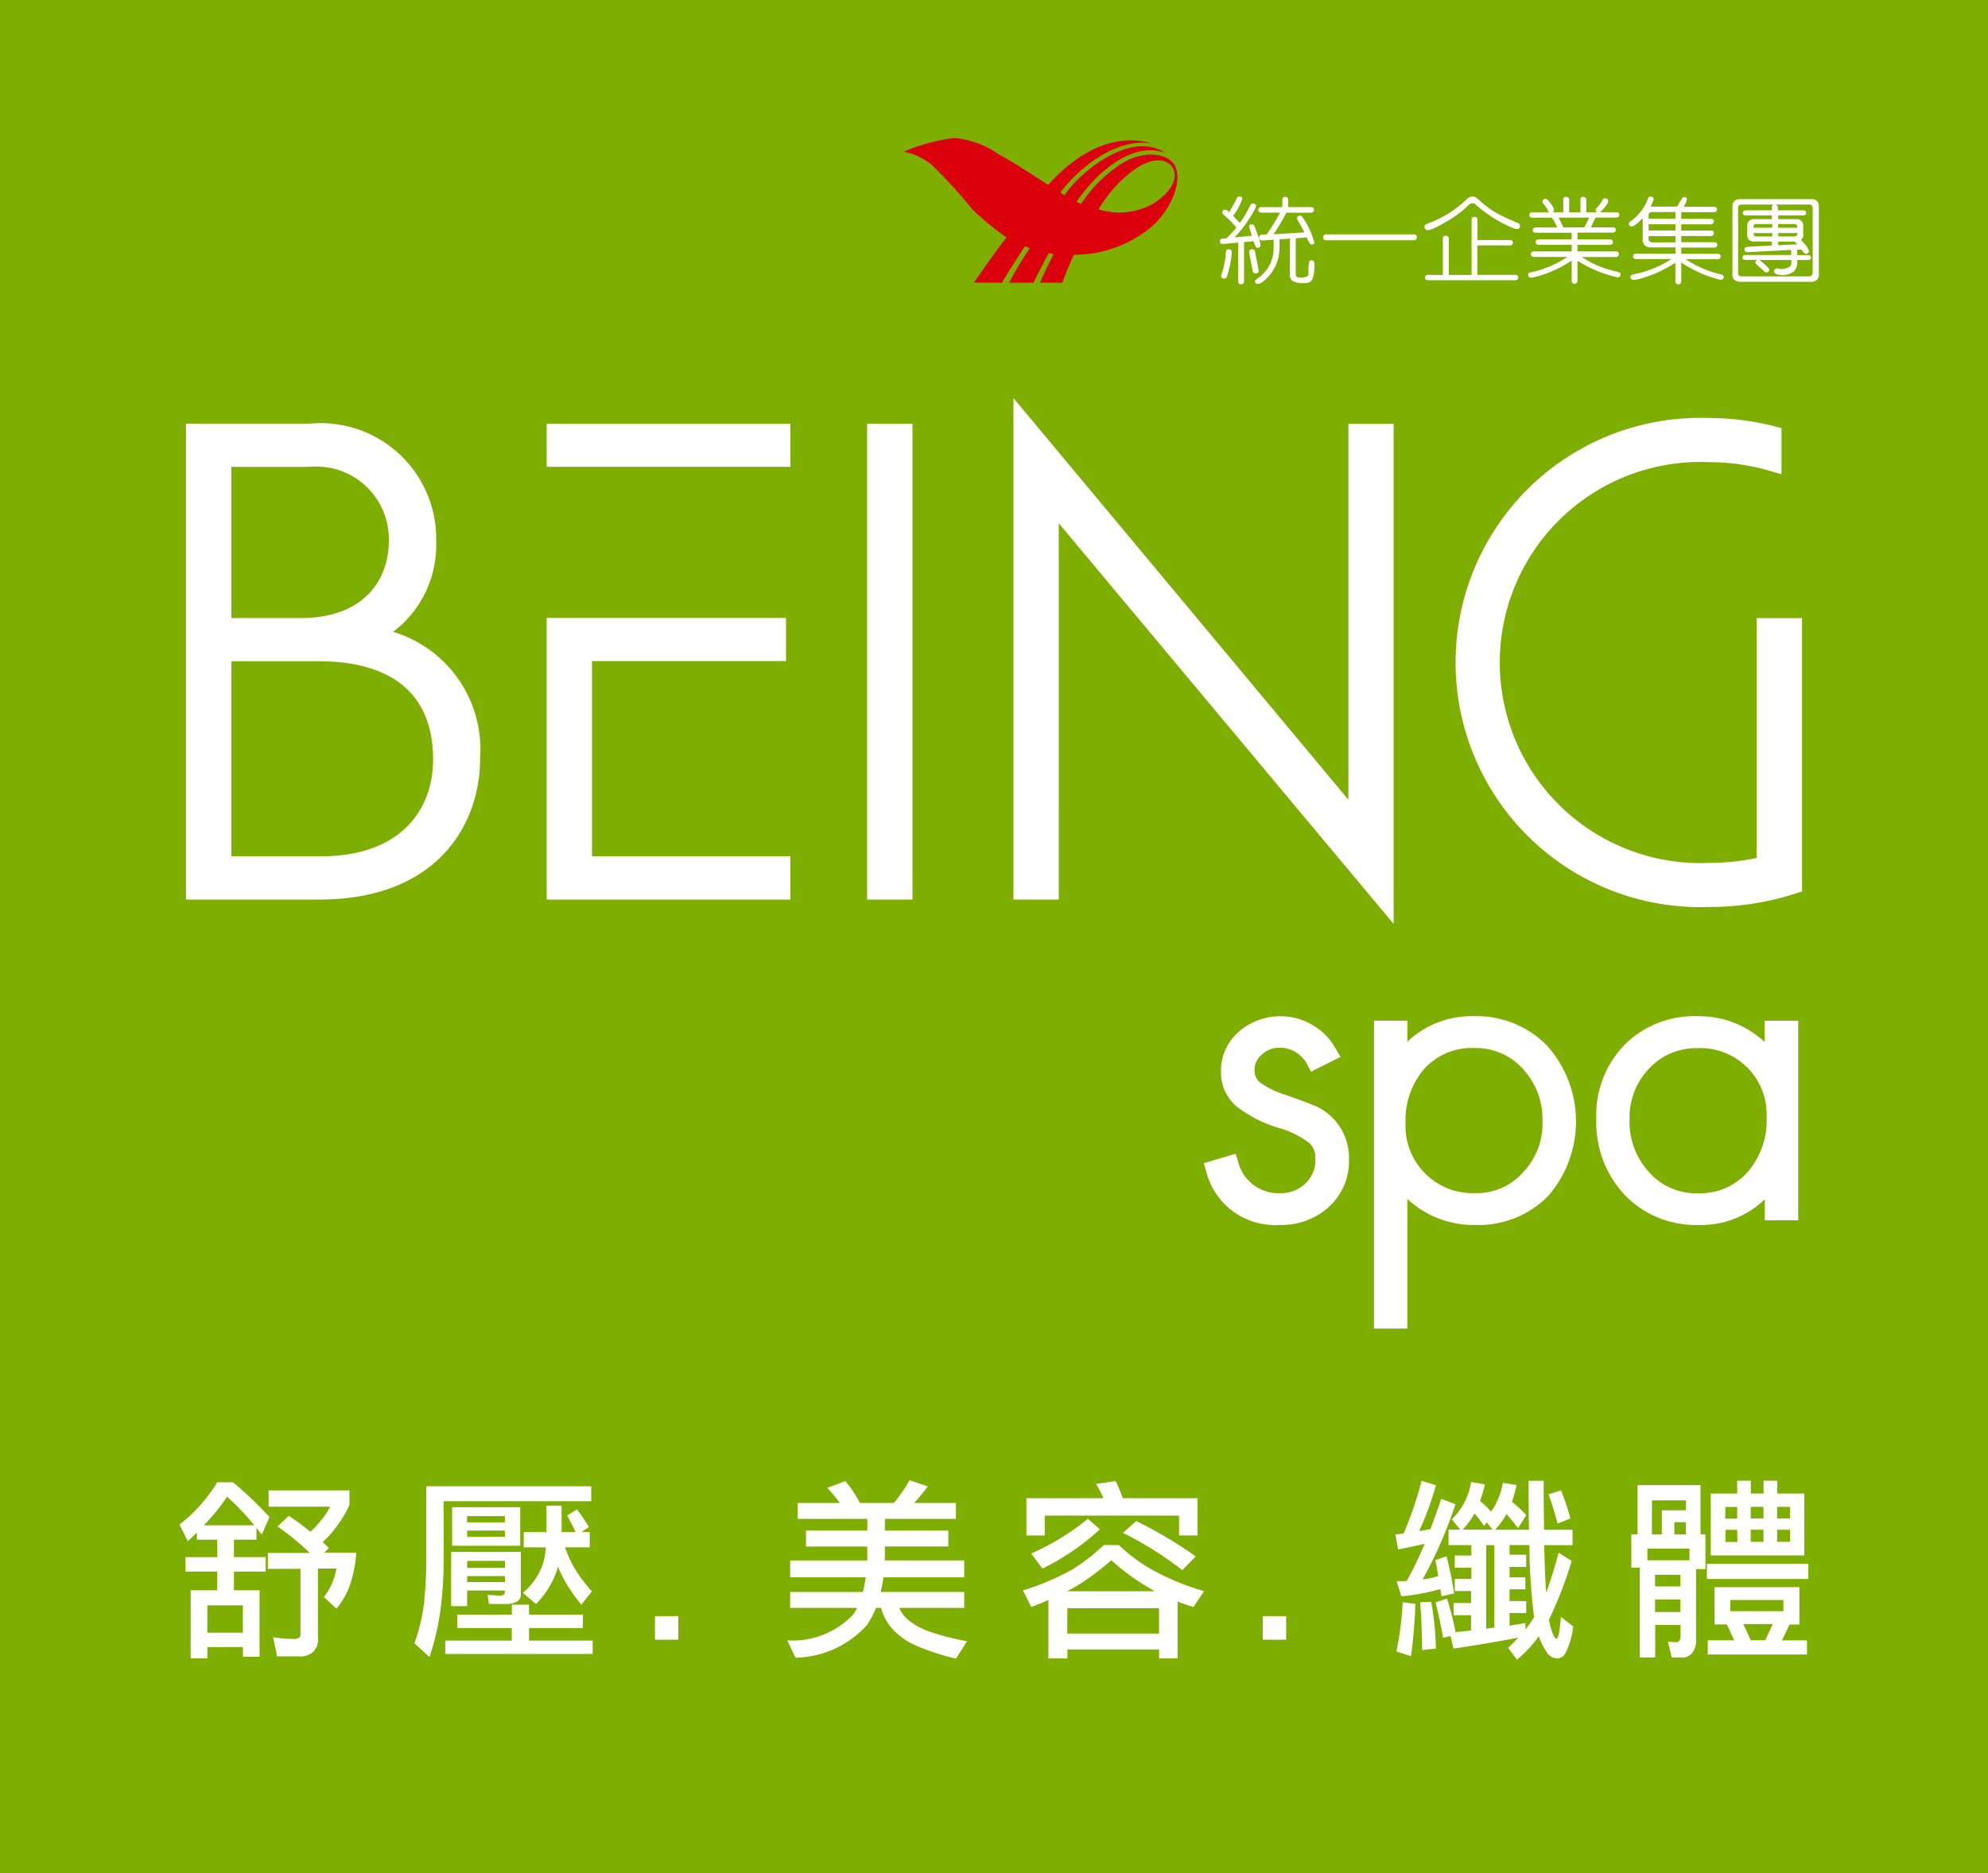 <svg xmlns="http://www.w3.org/2000/svg" xmlns:xlink="http://www.w3.org/1999/xlink" width="63.663" height="60" viewBox="0 0 63.663 60"><defs><clipPath id="a"><rect width="63.663" height="60" fill="none"/></clipPath></defs><rect width="63.663" height="60" fill="#7eaf00"/><path d="M52.942,58.668H46.587V52.414H52.8V51.032H45.136v9.02h7.805Z" transform="translate(-27.629 -31.238)" fill="#fff"/><g clip-path="url(#a)"><path d="M24.775,45.723a3.934,3.934,0,0,0-2.783-4.067,3.487,3.487,0,0,0,1.378-2.92,3.7,3.7,0,0,0-4.064-3.746H15.359V50.233h4.26c3.807,0,5.157-2.429,5.157-4.51M16.81,36.372h2.5a2.326,2.326,0,0,1,2.544,2.368c0,1.2-.743,2.475-2.831,2.475H16.81Zm0,6.227h2.8c1.669,0,3.662.548,3.662,3.155,0,1.5-.944,3.093-3.6,3.093H16.81Z" transform="translate(-9.402 -21.418)" fill="#fff"/><rect width="1.453" height="15.243" transform="translate(27.768 13.572)" fill="#fff"/><path d="M137.175,84.065v.68a3.1,3.1,0,0,0-2.156-.824,3.165,3.165,0,0,0-2.335.92,3.241,3.241,0,0,0-.9,2.383,3.389,3.389,0,0,0,.924,2.437,3.165,3.165,0,0,0,2.347.948,2.942,2.942,0,0,0,2.125-.823v.671h1.07V84.065Zm-.548,4.851a2.021,2.021,0,0,1-1.593.676,1.994,1.994,0,0,1-1.561-.677,2.372,2.372,0,0,1-.623-1.694,2.255,2.255,0,0,1,.626-1.625,2.05,2.05,0,0,1,1.532-.651,2.121,2.121,0,0,1,2.23,2.2,2.525,2.525,0,0,1-.61,1.768" transform="translate(-80.665 -51.37)" fill="#fff"/><path d="M128.281,50.183a8.99,8.99,0,0,0,2.82-.444l.162-.053V40.931H129.81v7.683a7.444,7.444,0,0,1-1.524.157,6.424,6.424,0,1,1,0-12.836,6.964,6.964,0,0,1,2.02.3l.3.089V34.844l-.177-.045a8.472,8.472,0,0,0-2.144-.278,7.836,7.836,0,1,0,0,15.662" transform="translate(-73.556 -21.131)" fill="#fff"/><path d="M116.642,83.922a2.986,2.986,0,0,0-2.134.816v-.673H113.44v9.863h1.067V89.774a3.094,3.094,0,0,0,2.16.835,3.135,3.135,0,0,0,2.345-.922,3.645,3.645,0,0,0-.024-4.815,3.153,3.153,0,0,0-2.347-.95m1.574,5a1.977,1.977,0,0,1-1.536.667,2.15,2.15,0,0,1-2.23-2.226,2.535,2.535,0,0,1,.607-1.764,2.056,2.056,0,0,1,1.594-.658,2.029,2.029,0,0,1,1.556.667,2.356,2.356,0,0,1,.628,1.684,2.245,2.245,0,0,1-.621,1.63" transform="translate(-69.439 -51.371)" fill="#fff"/><rect width="7.805" height="1.382" transform="translate(17.507 13.572)" fill="#fff"/><path d="M102.882,86.767c-.108-.046-.389-.152-.866-.323a2.651,2.651,0,0,1-.856-.417.506.506,0,0,1-.155-.4.635.635,0,0,1,.244-.485.8.8,0,0,1,.571-.21.979.979,0,0,1,.891.573l.108.195.19-.1.519-.259.231-.116-.136-.231a2.031,2.031,0,0,0-3.128-.57,1.637,1.637,0,0,0-.562,1.268,1.41,1.41,0,0,0,.484,1.107,4.081,4.081,0,0,0,1.338.694,2.86,2.86,0,0,1,1.019.5.682.682,0,0,1,.181.509,1.025,1.025,0,0,1-.32.778,1.152,1.152,0,0,1-.83.311,1.327,1.327,0,0,1-1.334-1.051l-.074-.213-.206.062-.581.172-.232.071.076.244a2.27,2.27,0,0,0,2.349,1.731,2.246,2.246,0,0,0,1.586-.581,1.973,1.973,0,0,0,.641-1.507,1.816,1.816,0,0,0-1.147-1.753" transform="translate(-60.831 -51.37)" fill="#fff"/><path d="M85.124,36.886,95.442,49.235l.406.485V33.7H94.4V45.743L84.08,33.365l-.406-.486V48.94h1.451Z" transform="translate(-51.219 -20.126)" fill="#fff"/><path d="M16.294,122.411h.237a12.4,12.4,0,0,1,1.169,1.114l-.248.562c-.053-.071-.11-.142-.17-.211v.375h-.72v.558h1.016v.462H16.562v.6h.82V128h-.533v-.311H15.71v.362h-.534v-2.18h.851v-.6H15.011v-.462h1.016v-.558h-.653v-.23c-.1.1-.193.19-.289.278l-.266-.532a5.143,5.143,0,0,0,1.209-1.356Zm-.695,1.377h1.614a8.065,8.065,0,0,0-.87-.914,6.4,6.4,0,0,1-.745.914m.11,3.442h1.139v-.876H15.71Zm1.963-4.558h2.589v.466a3.887,3.887,0,0,1-.49.794,2.834,2.834,0,0,1-.368.393l.2.188-.145.152h1.022a4.2,4.2,0,0,1-.206,1.048,2.461,2.461,0,0,1-.429.745l-.4-.369a2.116,2.116,0,0,0,.4-.915h-.593v2.2a.584.584,0,0,1-.152.468.621.621,0,0,1-.478.145h-.678l-.127-.612a4.811,4.811,0,0,0,.66.055c.145,0,.217-.048.217-.146v-2.1H17.648v-.509h1.344a8.355,8.355,0,0,0-1.034-.848l.361-.344q.381.26.692.513a3.631,3.631,0,0,0,.393-.429,2.588,2.588,0,0,0,.242-.374H17.673Z" transform="translate(-9.07 -74.931)" fill="#fff"/><path d="M39.875,122.74v.479H35.148v1.892a12.814,12.814,0,0,1-.09,1.5,8.313,8.313,0,0,1-.363,1.6l-.483-.441a6.016,6.016,0,0,0,.313-1.326c.044-.484.067-.927.067-1.332V122.74Zm-4.291,4.112h1.749v-.319h.549v.319h1.724v.431H37.882v.4h2.038v.429H35.2v-.429h2.13v-.4H35.584Zm2.035-2.008v1.375a.237.237,0,0,1-.145.224.7.7,0,0,1-.339.067H36.6l-.043-.291.381.024c.113,0,.17-.042.17-.116v-.047H35.9v.5h-.512v-1.736Zm-2.2-1.434H37.6v1.235H35.42Zm.479.486h1.211v-.2H35.9Zm1.211.263H35.9v.2h1.211ZM35.9,125.354h1.211v-.223H35.9Zm0,.455h1.211v-.192H35.9Zm1.814-1.6h.726v-.848h.486v.848h.449q-.115-.249-.274-.533l.315-.193a5.219,5.219,0,0,1,.383.563l-.238.163h.266v.487h-.791a3.7,3.7,0,0,0,.3.666,4.78,4.78,0,0,0,.56.743l-.339.428a5.172,5.172,0,0,1-.635-.96c-.04-.084-.078-.171-.115-.261a1.534,1.534,0,0,1-.06.2,2.8,2.8,0,0,1-.643,1l-.418-.357a2.127,2.127,0,0,0,.6-.816,2.069,2.069,0,0,0,.134-.641h-.709Z" transform="translate(-20.941 -75.132)" fill="#fff"/><rect width="0.747" height="0.755" transform="translate(20.974 51.768)" fill="#fff"/><path d="M66.86,122.273a3.715,3.715,0,0,1,.465.7h1.091a4.866,4.866,0,0,0,.5-.726l.582.194a5.109,5.109,0,0,1-.436.532H70.4v.51H68.127v.375h2.031v.51H68.127v.128c0,.11,0,.216-.007.318h2.546v.541H68.077a3.462,3.462,0,0,1-.085.47h2.674v.51h-2.08a1.042,1.042,0,0,0,.327.418,2.332,2.332,0,0,0,.665.35,8.43,8.43,0,0,0,1.18.3l-.357.557a7.385,7.385,0,0,1-1.253-.407,2.262,2.262,0,0,1-.757-.519,1.581,1.581,0,0,1-.386-.7h-.164a2.883,2.883,0,0,1-.3.563,3.162,3.162,0,0,1-2.276,1.034L65,127.376a2.682,2.682,0,0,0,2.107-.823c.048-.072.093-.145.132-.217H65.093v-.51h2.329a4.684,4.684,0,0,0,.091-.47h-2.42v-.541h2.469c0-.109,0-.217,0-.318v-.128H65.6v-.51h1.964v-.375H65.333v-.51h1.349a4.535,4.535,0,0,0-.4-.484Z" transform="translate(-39.789 -74.831)" fill="#fff"/><path d="M87.287,124.362h.242a5.3,5.3,0,0,0,1.214.871,8.3,8.3,0,0,0,1.512.605l-.337.509c-.174-.053-.344-.113-.51-.176v1.821h-.59v-.286H85.88v.286h-.608v-1.87c-.174.074-.36.149-.548.225l-.266-.533a8.183,8.183,0,0,0,1.616-.691,6.346,6.346,0,0,0,.972-.762Zm.137-2.05a5.689,5.689,0,0,1,.23.548h2.393v1.194h-.591v-.636h-4.3v.636h-.588V122.86h2.465a3.522,3.522,0,0,0-.237-.458Zm-.886,1.208.381.337a7.686,7.686,0,0,1-1.839,1.258l-.357-.483a8.058,8.058,0,0,0,1.815-1.112m-.666,2.321h2.813a7.347,7.347,0,0,1-1.4-.994,8.306,8.306,0,0,1-1.078.807c-.105.059-.218.124-.339.187m.008,1.355h2.939v-.813H85.88Zm2.206-3.605a13.746,13.746,0,0,1,1.907,1.133l-.429.442a10.751,10.751,0,0,0-1.9-1.193Z" transform="translate(-51.698 -74.87)" fill="#fff"/><rect width="0.749" height="0.755" transform="translate(40.439 51.768)" fill="#fff"/><path d="M116.033,122.29l.466.14a10.377,10.377,0,0,1-.539,1.47c.126-.019.244-.042.359-.066.115-.3.233-.625.349-.968l.455.175a14.379,14.379,0,0,1-1.052,2.408,2.394,2.394,0,0,0,.5-.11c-.029-.175-.059-.346-.091-.507l.356-.126a11.119,11.119,0,0,1,.242,1.19l-.405.093a1.681,1.681,0,0,0-.036-.232,6.769,6.769,0,0,1-1.247.232l-.151-.484c.118,0,.225,0,.32-.006a10.941,10.941,0,0,0,.576-1.192c-.258.059-.541.121-.848.18l-.089-.479a2.338,2.338,0,0,0,.266-.035,11.949,11.949,0,0,0,.574-1.683m-.6,3.891.4.048a15.875,15.875,0,0,1-.14,1.678l-.465-.152a10.865,10.865,0,0,0,.2-1.574m.912-.018a9.4,9.4,0,0,1,.151,1.5l-.441.048c-.008-.659-.031-1.168-.065-1.531Zm.506-.1a8.3,8.3,0,0,1,.271,1.07c.175-.011.342-.029.5-.049v-.49h-.557v-.39h.557v-.383H117.1v-.39h.532v-.358H117.1v-.39h.532v-.335H116.9v-.493h.376l-.271-.333a2.146,2.146,0,0,0,.4-.534,2.075,2.075,0,0,0,.218-.659l.441.073a3.617,3.617,0,0,1-.157.532,2.8,2.8,0,0,1,.351.34,1.5,1.5,0,0,0,.169-.273,2.283,2.283,0,0,0,.213-.647l.44.071a4.923,4.923,0,0,1-.15.538,3.3,3.3,0,0,1,.46.429l-.265.417a3.871,3.871,0,0,0-.37-.452,2.725,2.725,0,0,1-.363.5h1.083c-.008-.476-.011-1-.011-1.568h.483q0,.867.013,1.568h.912v.493h-.907q.017.918.062,1.522.191-.509.4-1.281l.417.265a13.084,13.084,0,0,1-.732,1.892l.006.018q.133.581.242.58.08,0,.14-.7l.393.31a2.535,2.535,0,0,1-.254.863.3.3,0,0,1-.253.158.4.4,0,0,1-.358-.23,1.89,1.89,0,0,1-.236-.478,4.236,4.236,0,0,1-.7.751l-.284-.381c.115-.106.225-.214.326-.327q-.906.18-2.076.351l-.092-.4-.241.054c-.069-.394-.15-.773-.242-1.137Zm.5-2.209h.963l-.194-.237-.081.121a3.444,3.444,0,0,0-.308-.4,2.616,2.616,0,0,1-.38.515m.754,3.173.263-.035V124.35h-.263Zm1.257.022a2.728,2.728,0,0,0,.278-.393,19.458,19.458,0,0,1-.15-2.308h-.636v.311h.533v.39h-.533v.334h.508v.382h-.508v.377h.533v.382h-.533v.405c.173-.025.344-.054.508-.085Zm1.141-4.452a8.144,8.144,0,0,1,.3.9l-.412.163a9.416,9.416,0,0,0-.289-.937Z" transform="translate(-70.513 -74.856)" fill="#fff"/><path d="M136.9,122.428v1.578h.158v1.112h-.3v2.273a.607.607,0,0,1-.136.424.379.379,0,0,1-.31.132h-.334l-.121-.508.267.024c.092-.007.138-.083.138-.224v-.332h-.813v1.04h-.493V125.07h-.271v-1.064h.2v-1.578Zm-1.7,2.407h1.346v-.374H135.2Zm.144-.827h.318v-.773h.773v-.32h-1.091Zm.1,1.664h.813V125.3h-.813Zm0,.82h.813v-.4h-.813Zm.62-2.484h.368v-.392h-.368Zm1.041.939h3.248v.486h-3.248Zm.245.749h2.717v1.195h-.316l-.241.51h.8v.454h-3.177V127.4h.846l-.234-.51h-.392Zm-.121-3h.845v-.41h.438v.41h.408v-.41h.436v.41h.868v1.984h-2.995Zm.462.805h.383v-.374H137.7Zm.383.359H137.7v.389h.383Zm1.481,2.248h-1.7v.358h1.7Zm-1.046,1.289h.465l.242-.519h-.944Zm0-3.9h.408v-.374h-.408Zm.408.359h-.408v.389h.408Zm.436-.359h.414v-.374h-.414Zm.414.359h-.414v.389h.414Z" transform="translate(-82.444 -74.856)" fill="#fff"/><path d="M109.342,19.353h2.8a.113.113,0,0,1,.07.024.1.1,0,0,1,.028.068.087.087,0,0,1-.028.064.085.085,0,0,1-.07.033h-2.8a.092.092,0,0,1-.075-.027.1.1,0,0,1-.029-.07.088.088,0,0,1,.029-.066.1.1,0,0,1,.075-.026" transform="translate(-66.867 -11.846)" fill="#fff"/><path d="M102.953,17.577l-.335.02v.253a1.381,1.381,0,0,1-.523,1.1.345.345,0,0,1-.193.078.1.1,0,0,1-.057-.042.15.15,0,0,1-.013-.064,1.169,1.169,0,0,1,.152-.118,1.158,1.158,0,0,0,.446-.955v-.238l-.348.024a.122.122,0,0,1-.083-.017.088.088,0,0,1-.037-.065.109.109,0,0,1,.024-.07.152.152,0,0,1,.079-.039h.141a6.321,6.321,0,0,0,.429-.7h-.6a.121.121,0,0,1-.071-.026.088.088,0,0,1-.026-.063.133.133,0,0,1,.026-.063.107.107,0,0,1,.071-.024h.674v-.244a.073.073,0,0,1,.023-.062.1.1,0,0,1,.069-.024.131.131,0,0,1,.069.024.079.079,0,0,1,.027.062v.244h.734a.094.094,0,0,1,.068.021.092.092,0,0,1,.026.067.094.094,0,0,1-.026.059.084.084,0,0,1-.068.03h-.792a7.153,7.153,0,0,1-.411.692l.986-.06c-.014-.03-.03-.059-.045-.091-.088-.161-.145-.262-.173-.309a.094.094,0,0,1-.015-.07.058.058,0,0,1,.037-.048.1.1,0,0,1,.073-.014.087.087,0,0,1,.062.042,2.584,2.584,0,0,1,.384.827.109.109,0,0,1-.052.046.112.112,0,0,1-.069,0,.675.675,0,0,1-.126-.223l-.351.029v1.145a.106.106,0,0,0,.038.093.212.212,0,0,0,.086.021c.188,0,.285-.04.285-.114a1.534,1.534,0,0,1,.026-.414.122.122,0,0,1,.086-.026.069.069,0,0,1,.058.039.131.131,0,0,1,.018.074v.043c0,.3-.048.481-.138.538a.476.476,0,0,1-.2.035.687.687,0,0,1-.367-.07.242.242,0,0,1-.081-.2Zm-1.66.126-.474.045a.178.178,0,0,1-.074-.014.067.067,0,0,1-.038-.054.1.1,0,0,1,.017-.072.083.083,0,0,1,.071-.032l.125-.011a3.752,3.752,0,0,0,.317-.343,3.255,3.255,0,0,0-.407-.411.23.23,0,0,1-.049-.057.1.1,0,0,1,.019-.067.092.092,0,0,1,.064-.036c.037-.007.084.019.142.077.086-.138.167-.286.248-.45a.081.081,0,0,1,.058-.048.09.09,0,0,1,.07.005.092.092,0,0,1,.048.048,1.7,1.7,0,0,1-.3.564c.064.062.133.138.216.226a3.132,3.132,0,0,0,.332-.56.1.1,0,0,1,.058-.054.088.088,0,0,1,.07-.005.1.1,0,0,1,.051.047.083.083,0,0,1,0,.075,4.065,4.065,0,0,1-.676.961l.557-.054a1.358,1.358,0,0,1-.093-.31.063.063,0,0,1,.046-.047.12.12,0,0,1,.077,0,.074.074,0,0,1,.048.055c.155.383.213.6.183.65a.117.117,0,0,1-.062.039.121.121,0,0,1-.067-.011.814.814,0,0,1-.081-.2l-.306.03v1.257a.1.1,0,0,1-.026.068.113.113,0,0,1-.067.027.106.106,0,0,1-.07-.027.092.092,0,0,1-.026-.068V17.7m-.389.3a.094.094,0,0,1,.026-.073A.144.144,0,0,1,101,17.92a.091.091,0,0,1,.067.026.108.108,0,0,1,.024.068,3.2,3.2,0,0,1-.155.77.1.1,0,0,1-.045.063.115.115,0,0,1-.074.007c-.029-.007-.049-.02-.055-.042a.08.08,0,0,1-.009-.071,2.636,2.636,0,0,0,.149-.733m.933-.012.114.586a.091.091,0,0,1-.017.075.08.08,0,0,1-.061.033.1.1,0,0,1-.068-.008.11.11,0,0,1-.043-.066l-.114-.589a.238.238,0,0,1,.007-.069.1.1,0,0,1,.063-.039.147.147,0,0,1,.078.01.113.113,0,0,1,.042.066" transform="translate(-61.644 -9.933)" fill="#fff"/><path d="M119.141,16.45a.157.157,0,0,0-.111.055,3.975,3.975,0,0,1-.571.447c-.445.272-.7.388-.78.357a.087.087,0,0,1-.062-.057.118.118,0,0,1-.006-.08.114.114,0,0,1,.064-.058,3.75,3.75,0,0,0,.743-.36,3.5,3.5,0,0,0,.561-.45.226.226,0,0,1,.161-.064.215.215,0,0,1,.156.056,4.183,4.183,0,0,0,.57.444,7.152,7.152,0,0,0,.726.342.093.093,0,0,1,.066.051.162.162,0,0,1,0,.094c-.012.016-.019.026-.027.036-.045.038-.182,0-.414-.119a4.349,4.349,0,0,1-.974-.65.136.136,0,0,0-.1-.044m-.947,2.3V17.578c0-.032.005-.054.022-.065a.1.1,0,0,1,.072-.022.144.144,0,0,1,.065.022.092.092,0,0,1,.03.065v1.171h.731v-1a.092.092,0,0,1,0-.063v-.712a.1.1,0,0,1,.021-.066.126.126,0,0,1,.071-.022.147.147,0,0,1,.071.022.1.1,0,0,1,.026.066v.656h1.041a.079.079,0,0,1,.066.022.073.073,0,0,1,.026.063.1.1,0,0,1-.026.062.084.084,0,0,1-.066.025H119.3v.944h1.221a.094.094,0,0,1,.064.019.083.083,0,0,1,.026.067.114.114,0,0,1-.026.059.078.078,0,0,1-.064.025h-2.8a.124.124,0,0,1-.071-.019.093.093,0,0,1-.028-.064.11.11,0,0,1,.028-.064.116.116,0,0,1,.071-.022Z" transform="translate(-71.99 -9.941)" fill="#fff"/><path d="M127.747,18.293v.648a.094.094,0,0,1-.095.095.122.122,0,0,1-.067-.022.111.111,0,0,1-.024-.073v-.648a4.033,4.033,0,0,1-.639.345,3.1,3.1,0,0,1-.633.2.116.116,0,0,1-.081-.015.1.1,0,0,1-.041-.052c-.007-.064.021-.1.085-.1a3.432,3.432,0,0,0,1.171-.495h-1.076a.1.1,0,0,1-.069-.029.09.09,0,0,1-.026-.061.107.107,0,0,1,.026-.061.1.1,0,0,1,.069-.026h1.214v-.211H126.5a.107.107,0,0,1-.067-.024.087.087,0,0,1-.03-.066.1.1,0,0,1,.03-.062.1.1,0,0,1,.067-.023h1.06V17.4h-1.149a.1.1,0,0,1-.071-.021.1.1,0,0,1-.027-.064.139.139,0,0,1,.027-.063.117.117,0,0,1,.071-.02h.688a1.767,1.767,0,0,0-.174-.314h-.63a.113.113,0,0,1-.069-.022.091.091,0,0,1-.024-.064.1.1,0,0,1,.024-.061.1.1,0,0,1,.069-.024h.55a.094.094,0,0,1-.038-.044.84.84,0,0,0-.158-.238.084.084,0,0,1,.014-.13.091.091,0,0,1,.069-.019.18.18,0,0,1,.071.042c.143.161.208.276.189.342a.134.134,0,0,1-.042.047h.342v-.409a.081.081,0,0,1,.021-.064.1.1,0,0,1,.071-.024.118.118,0,0,1,.067.024.075.075,0,0,1,.029.064v.409h.361v-.409a.094.094,0,0,1,.019-.064.113.113,0,0,1,.14,0,.075.075,0,0,1,.028.064v.409h.347c-.031-.028-.045-.05-.045-.067a.1.1,0,0,1,.028-.072,1.014,1.014,0,0,0,.189-.254.093.093,0,0,1,.057-.052.1.1,0,0,1,.073.005.1.1,0,0,1,.052.049v.007c.009.085-.078.212-.258.382h.523a.083.083,0,0,1,.094.084.137.137,0,0,1-.024.061.1.1,0,0,1-.07.025h-.666c-.048.091-.1.2-.15.314h.7c.033,0,.055,0,.068.019a.087.087,0,0,1,.028.064.135.135,0,0,1-.028.062.088.088,0,0,1-.068.023h-1.131v.218h1.043a.12.12,0,0,1,.069.02.093.093,0,0,1,.024.065.127.127,0,0,1-.024.061.1.1,0,0,1-.069.029h-1.043V18h1.235a.108.108,0,0,1,.067.021.089.089,0,0,1,.025.067.1.1,0,0,1-.025.06.093.093,0,0,1-.067.03h-1.1c.128.081.254.154.375.216a3.778,3.778,0,0,0,.794.264.176.176,0,0,1,.071.046.069.069,0,0,1,0,.061.07.07,0,0,1-.042.052.1.1,0,0,1-.08.006,3.947,3.947,0,0,1-1.259-.529m-.445-1.064h.665a2.124,2.124,0,0,0,.157-.314h-.984a3.439,3.439,0,0,1,.162.314" transform="translate(-77.23 -9.946)" fill="#fff"/><path d="M135.827,18.229h-1.118a.121.121,0,0,1-.071-.024.084.084,0,0,1-.026-.064.1.1,0,0,1,.026-.062.117.117,0,0,1,.071-.023h1.261v-.2h-.777a.267.267,0,0,1-.206-.069.228.228,0,0,1-.065-.182v-.69c-.175.188-.3.278-.37.272a.063.063,0,0,1-.057-.043.07.07,0,0,1-.014-.068.13.13,0,0,1,.064-.064,1.533,1.533,0,0,0,.545-.718.121.121,0,0,1,.047-.058.086.086,0,0,1,.071,0,.106.106,0,0,1,.058.04c.016.039-.015.128-.092.272h.852a2.263,2.263,0,0,1,.188-.3.085.085,0,0,1,.071,0c.028.012.047.026.052.045s-.014.1-.076.219a.154.154,0,0,0-.025.043h.963a.151.151,0,0,1,.074.021.11.11,0,0,1,.03.063.133.133,0,0,1-.026.062.112.112,0,0,1-.079.025h-1.042v.214h.955a.09.09,0,0,1,.066.022.089.089,0,0,1,.026.066.1.1,0,0,1-.092.088h-.955v.2h.955a.1.1,0,0,1,.066.02.087.087,0,0,1,.026.064.091.091,0,0,1-.026.062.089.089,0,0,1-.066.028h-.955v.2h1.056a.131.131,0,0,1,.073.02.087.087,0,0,1,.028.062.122.122,0,0,1-.025.063.112.112,0,0,1-.076.026h-1.056v.2h1.171a.11.11,0,0,1,.066.018.084.084,0,0,1,.026.067.089.089,0,0,1-.092.088H136.3a3.371,3.371,0,0,0,1.141.489.124.124,0,0,1,.067.04.087.087,0,0,1,.007.065.083.083,0,0,1-.046.053.146.146,0,0,1-.083.007,3.986,3.986,0,0,1-1.23-.548v.607a.091.091,0,0,1-.029.068.094.094,0,0,1-.064.026.106.106,0,0,1-.067-.026.093.093,0,0,1-.027-.068v-.6a4.549,4.549,0,0,1-.642.344c-.436.171-.692.235-.762.188a.075.075,0,0,1-.036-.059.068.068,0,0,1,.017-.064.144.144,0,0,1,.067-.036,3.374,3.374,0,0,0,1.214-.482m.143-1.3v-.214h-.743a.134.134,0,0,0-.091.027.11.11,0,0,0-.025.078v.109h.859m0,.176h-.859v.2h.859Zm0,.579v-.2h-.859v.08a.121.121,0,0,0,.027.088.179.179,0,0,0,.108.036Z" transform="translate(-82.317 -9.931)" fill="#fff"/><path d="M145.572,19.09h-2.289a.286.286,0,0,1-.187-.064.176.176,0,0,1-.062-.147V16.673a.23.23,0,0,1,.062-.171.278.278,0,0,1,.187-.06h2.289a.237.237,0,0,1,.172.06.276.276,0,0,1,.057.171v2.206a.193.193,0,0,1-.059.147.254.254,0,0,1-.17.064m-.1-2.475h-2.137a.157.157,0,0,0-.092.03.108.108,0,0,0-.028.08V18.79a.147.147,0,0,0,.029.1.14.14,0,0,0,.09.027h2.137a.144.144,0,0,0,.1-.035.126.126,0,0,0,.033-.089V16.725a.1.1,0,0,0-.03-.08.146.146,0,0,0-.107-.03m-1.655,1.774h-.364a.136.136,0,0,1-.069-.021.072.072,0,0,1-.02-.058.064.064,0,0,1,.02-.055.117.117,0,0,1,.069-.023h1.467V18.1a.1.1,0,0,1,0-.031l-1.39.073a.105.105,0,0,1-.074-.018.09.09,0,0,1-.011-.124.113.113,0,0,1,.076-.031l.782-.042v-.128h-.567a.2.2,0,0,1-.225-.21v-.3a.212.212,0,0,1,.064-.148.206.206,0,0,1,.161-.057h.567v-.121h-.84a.16.16,0,0,1-.068-.019.1.1,0,0,1-.022-.063.073.073,0,0,1,.022-.055.107.107,0,0,1,.068-.025h.84v-.1a.073.073,0,0,1,.023-.063.1.1,0,0,1,.07-.023.12.12,0,0,1,.067.023.08.08,0,0,1,.03.063v.1h.823a.087.087,0,0,1,.064.022.08.08,0,0,1,.022.058.072.072,0,0,1-.022.056.089.089,0,0,1-.064.026H144.5v.121h.581a.208.208,0,0,1,.162.057.216.216,0,0,1,.058.148v.3a.19.19,0,0,1-.058.148.02.02,0,0,0-.015.014l.007.009c.164.161.249.287.249.369a.118.118,0,0,1-.046.052.091.091,0,0,1-.072.012.456.456,0,0,1-.123-.138l-.142.008a.074.074,0,0,1,.008.037v.136h.352a.093.093,0,0,1,.065.019.074.074,0,0,1,.024.059.061.061,0,0,1-.024.052.079.079,0,0,1-.065.027h-.352v.089a.406.406,0,0,1-.112.284.665.665,0,0,1-.547.083.134.134,0,0,1-.072-.048.131.131,0,0,1-.008-.073.1.1,0,0,1,.133-.058.507.507,0,0,0,.381-.072.255.255,0,0,0,.038-.153v-.052H143.9a.075.075,0,0,1,.024.019c.194.154.288.251.288.3a.082.082,0,0,1-.028.057.136.136,0,0,1-.069.022.094.094,0,0,1-.068-.037,1.058,1.058,0,0,0-.133-.121c-.092-.078-.142-.128-.142-.148a.07.07,0,0,1,.017-.061.122.122,0,0,0,.009-.018l.024-.01m1.252-.545a.064.064,0,0,1-.033-.049h-.54v.116l.609-.027a.446.446,0,0,0-.037-.04m-.763-.213v-.108h-.6a.152.152,0,0,0,.02.083.1.1,0,0,0,.082.025h.5m.191-.108v.108h.5a.141.141,0,0,0,.086-.029.147.147,0,0,0,.029-.08H144.5m-.191-.164V17.24h-.5a.1.1,0,0,0-.082.025.12.12,0,0,0-.02.069v.025h.6m.191-.119v.119h.613v-.025a.1.1,0,0,0-.026-.069A.133.133,0,0,0,145,17.24Z" transform="translate(-87.555 -10.064)" fill="#fff"/><path d="M83.3,12.246c-.26-.381-1.038-.469-1.769.032a4.41,4.41,0,0,0-1.167,1.169l-.042.066c-.028-.011-.117-.054-.145-.066l.005-.007c.533-.8,1.716-1.971,2.839-1.561-1.178-.777-2.882.775-3.227,1.354l0,0c-.023-.012-.047-.028-.07-.043s-.045-.026-.066-.042c.505-.684,1.75-1.8,2.967-1.563-1.588-.49-2.9.8-3.354,1.318-.879-.564-1.114-.72-1.574-.971h0a2.931,2.931,0,0,0-1.432-.532,5.958,5.958,0,0,0-1.579.421v0c-.01,0-.018.005-.018.015a.018.018,0,0,0,.018.018v0a1.827,1.827,0,0,1,.96.512,15.945,15.945,0,0,1,1.2,1.328l.01.007a8.73,8.73,0,0,0,.992.826c.026.021.057.037.086.057-.372.47-1.045,1.452-1.045,1.452h.9c.086-.16.393-.642.734-1.166.054.021.105.038.158.057a10.913,10.913,0,0,0-.663,1.109H78.8c.092-.2.279-.559.488-.95l.152.033s-.034.072-.051.106-.235.455-.385.811h.722c.065-.236.349-.86.349-.86a.036.036,0,0,1,.035-.036v0a3.849,3.849,0,0,0,2.424-.859c.721-.6,1.065-1.594.762-2.048M82.638,13.5a2.218,2.218,0,0,1-1.754.186,4.134,4.134,0,0,1,1.153-1.279c.613-.424,1.06-.328,1.218-.052.215.382-.134.842-.618,1.145" transform="translate(-45.702 -6.981)" fill="#dc000c"/></g></svg>